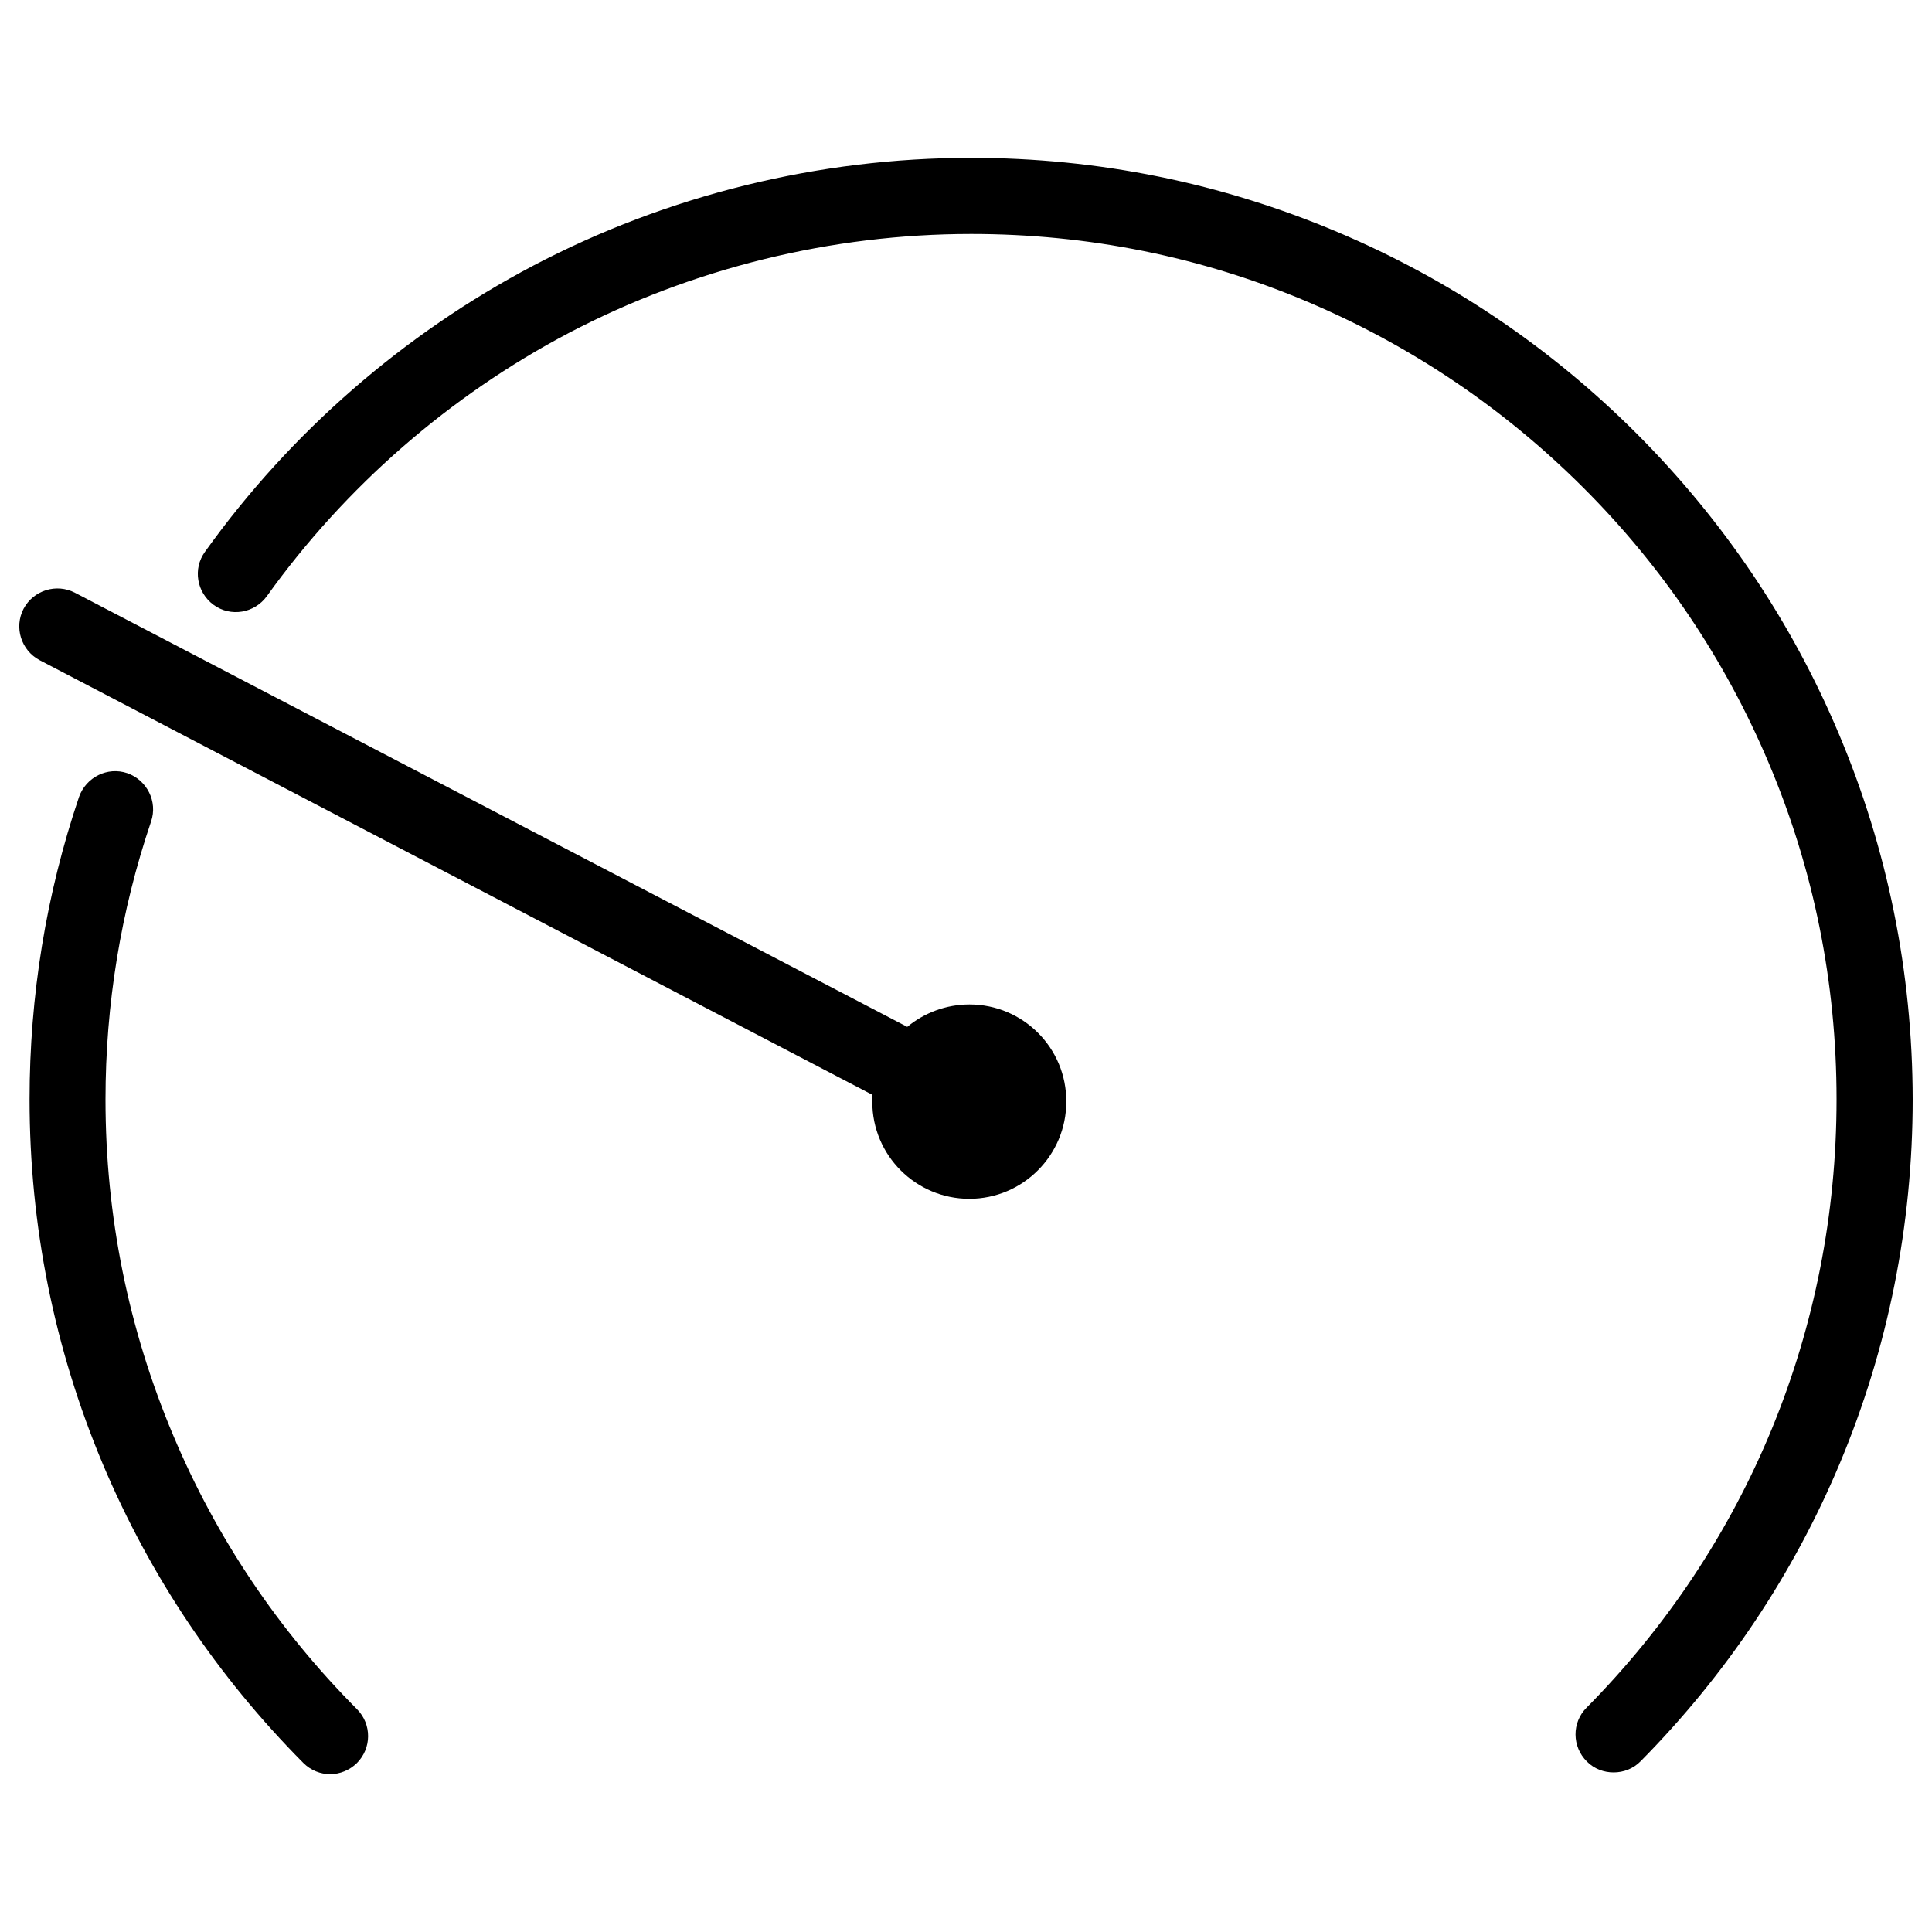 <?xml version="1.0" encoding="utf-8"?>
<!-- Svg Vector Icons : http://www.onlinewebfonts.com/icon -->
<!DOCTYPE svg PUBLIC "-//W3C//DTD SVG 1.1//EN" "http://www.w3.org/Graphics/SVG/1.1/DTD/svg11.dtd">
<svg version="1.1" xmlns="http://www.w3.org/2000/svg" xmlns:xlink="http://www.w3.org/1999/xlink" x="0px" y="0px" viewBox="0 0 1000 1000" enable-background="new 0 0 1000 1000" xml:space="preserve">
<g><path d="M89.6,742.8c-23.2-55.1-35-113.5-35-173.7c0-49.2,7.9-97.6,23.6-143.9c3.5-10.3-2.1-21.4-12.3-25c-10.3-3.5-21.4,2.1-25,12.3c-17,50.2-25.6,103-25.6,156.5c0,65.5,12.8,129.1,38,189c24.4,57.8,59.3,109.8,103.7,154.5c3.9,3.9,8.9,5.8,13.9,5.8c5,0,10-2,13.8-5.7c7.7-7.7,7.8-20.1,0.1-27.9C144,843.7,111.9,795.9,89.6,742.8z"/><path d="M951.6,379.4c-24.5-58-59.7-110.1-104.4-154.9c-44.7-44.7-96.9-79.9-154.9-104.4c-60.1-25.4-123.9-38.4-189.7-38.4c-78.8,0-157.1,19.3-226.4,55.7c-67.1,35.3-125.9,86.4-170.1,148.2c-6.4,8.8-4.3,21.1,4.5,27.5c8.8,6.4,21.1,4.3,27.5-4.5c40.6-56.7,94.8-103.9,156.4-136.3c63.8-33.4,135.7-51.2,208.2-51.2c60.5,0,119.2,11.8,174.3,35.2c53.3,22.6,101.2,54.9,142.4,96c41.2,41.1,73.4,89,96,142.4c23.4,55.2,35.2,113.9,35.2,174.3c0,118.7-45.9,230.5-129.4,314.9c-7.7,7.7-7.6,20.2,0.2,27.9c3.8,3.8,8.8,5.6,13.8,5.6c5.1,0,10.2-1.9,14-5.8c44.2-44.7,78.9-96.6,103.1-154.2c25-59.7,37.7-123.2,37.7-188.4C989.9,503.2,977,439.4,951.6,379.4z"/><path d="M501.8,519.9c-12.2,0-23.5,4.4-32.2,11.6L38.8,306.8c-9.6-5-21.5-1.3-26.6,8.3c-5,9.6-1.3,21.5,8.3,26.6l431.1,225c-0.1,1.2-0.1,2.4-0.1,3.6c0,27.8,22.6,50.2,50.2,50.2c27.8,0,50.2-22.6,50.2-50.2C552.1,542.5,529.6,519.9,501.8,519.9z"/></g>
</svg>